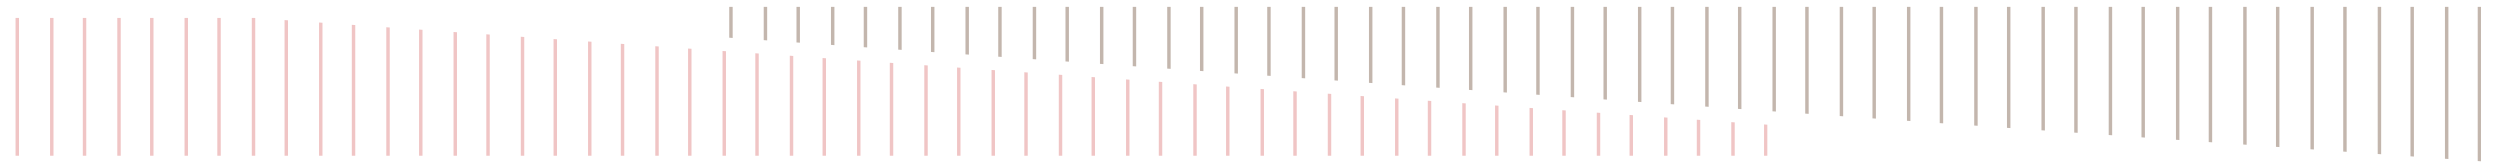 <svg xmlns="http://www.w3.org/2000/svg" xmlns:xlink="http://www.w3.org/1999/xlink" width="1449.826" height="94.311" viewBox="0 0 1449.826 94.311">
  <defs>
    <clipPath id="clip-path">
      <path id="パス_383" data-name="パス 383" d="M-8163,2852v21.644l4.913,68.667-1028.669-72.565L-9187,2852Z" transform="translate(9187 -2852)" fill="none" stroke="#707070" stroke-width="1"/>
    </clipPath>
    <clipPath id="clip-path-2">
      <rect width="1015.901" height="90.096" fill="none"/>
    </clipPath>
    <clipPath id="clip-path-3">
      <path id="パス_253" data-name="パス 253" d="M-9187,2942.311v-21.644l-4.913-68.668,1028.669,72.565.244,17.746Z" transform="translate(9187 -10)" fill="none" stroke="#707070" stroke-width="1"/>
    </clipPath>
  </defs>
  <g id="section-between-img" transform="translate(4.913 -5250.689)">
    <g id="マスクグループ_61" data-name="マスクグループ 61" transform="translate(416 5254.689)" clip-path="url(#clip-path)">
      <g id="リピートグリッド_5" data-name="リピートグリッド 5" transform="translate(1.99 -0.182)" clip-path="url(#clip-path-2)">
        <g transform="translate(-133.456 -2852.559)">
          <path id="パス_329" data-name="パス 329" d="M-9052.544,2852.559v126.7" transform="translate(9187)" fill="none" stroke="#c3b6ad" stroke-width="2"/>
          <path id="パス_330" data-name="パス 330" d="M-9052.544,2852.559v126.7" transform="translate(9207)" fill="none" stroke="#c3b6ad" stroke-width="2"/>
        </g>
        <g transform="translate(-94.456 -2852.559)">
          <path id="パス_331" data-name="パス 331" d="M-9052.544,2852.559v126.7" transform="translate(9187)" fill="none" stroke="#c3b6ad" stroke-width="2"/>
          <path id="パス_332" data-name="パス 332" d="M-9052.544,2852.559v126.7" transform="translate(9207)" fill="none" stroke="#c3b6ad" stroke-width="2"/>
        </g>
        <g transform="translate(-55.456 -2852.559)">
          <path id="パス_333" data-name="パス 333" d="M-9052.544,2852.559v126.7" transform="translate(9187)" fill="none" stroke="#c3b6ad" stroke-width="2"/>
          <path id="パス_334" data-name="パス 334" d="M-9052.544,2852.559v126.7" transform="translate(9207)" fill="none" stroke="#c3b6ad" stroke-width="2"/>
        </g>
        <g transform="translate(-16.456 -2852.559)">
          <path id="パス_335" data-name="パス 335" d="M-9052.544,2852.559v126.7" transform="translate(9187)" fill="none" stroke="#c3b6ad" stroke-width="2"/>
          <path id="パス_336" data-name="パス 336" d="M-9052.544,2852.559v126.7" transform="translate(9207)" fill="none" stroke="#c3b6ad" stroke-width="2"/>
        </g>
        <g transform="translate(22.544 -2852.559)">
          <path id="パス_337" data-name="パス 337" d="M-9052.544,2852.559v126.7" transform="translate(9187)" fill="none" stroke="#c3b6ad" stroke-width="2"/>
          <path id="パス_338" data-name="パス 338" d="M-9052.544,2852.559v126.7" transform="translate(9207)" fill="none" stroke="#c3b6ad" stroke-width="2"/>
        </g>
        <g transform="translate(61.544 -2852.559)">
          <path id="パス_339" data-name="パス 339" d="M-9052.544,2852.559v126.7" transform="translate(9187)" fill="none" stroke="#c3b6ad" stroke-width="2"/>
          <path id="パス_340" data-name="パス 340" d="M-9052.544,2852.559v126.7" transform="translate(9207)" fill="none" stroke="#c3b6ad" stroke-width="2"/>
        </g>
        <g transform="translate(100.544 -2852.559)">
          <path id="パス_341" data-name="パス 341" d="M-9052.544,2852.559v126.7" transform="translate(9187)" fill="none" stroke="#c3b6ad" stroke-width="2"/>
          <path id="パス_342" data-name="パス 342" d="M-9052.544,2852.559v126.7" transform="translate(9207)" fill="none" stroke="#c3b6ad" stroke-width="2"/>
        </g>
        <g transform="translate(139.544 -2852.559)">
          <path id="パス_343" data-name="パス 343" d="M-9052.544,2852.559v126.7" transform="translate(9187)" fill="none" stroke="#c3b6ad" stroke-width="2"/>
          <path id="パス_344" data-name="パス 344" d="M-9052.544,2852.559v126.7" transform="translate(9207)" fill="none" stroke="#c3b6ad" stroke-width="2"/>
        </g>
        <g transform="translate(178.544 -2852.559)">
          <path id="パス_345" data-name="パス 345" d="M-9052.544,2852.559v126.7" transform="translate(9187)" fill="none" stroke="#c3b6ad" stroke-width="2"/>
          <path id="パス_346" data-name="パス 346" d="M-9052.544,2852.559v126.7" transform="translate(9207)" fill="none" stroke="#c3b6ad" stroke-width="2"/>
        </g>
        <g transform="translate(217.544 -2852.559)">
          <path id="パス_347" data-name="パス 347" d="M-9052.544,2852.559v126.7" transform="translate(9187)" fill="none" stroke="#c3b6ad" stroke-width="2"/>
          <path id="パス_348" data-name="パス 348" d="M-9052.544,2852.559v126.7" transform="translate(9207)" fill="none" stroke="#c3b6ad" stroke-width="2"/>
        </g>
        <g transform="translate(256.544 -2852.559)">
          <path id="パス_349" data-name="パス 349" d="M-9052.544,2852.559v126.7" transform="translate(9187)" fill="none" stroke="#c3b6ad" stroke-width="2"/>
          <path id="パス_350" data-name="パス 350" d="M-9052.544,2852.559v126.7" transform="translate(9207)" fill="none" stroke="#c3b6ad" stroke-width="2"/>
        </g>
        <g transform="translate(295.544 -2852.559)">
          <path id="パス_351" data-name="パス 351" d="M-9052.544,2852.559v126.7" transform="translate(9187)" fill="none" stroke="#c3b6ad" stroke-width="2"/>
          <path id="パス_352" data-name="パス 352" d="M-9052.544,2852.559v126.7" transform="translate(9207)" fill="none" stroke="#c3b6ad" stroke-width="2"/>
        </g>
        <g transform="translate(334.544 -2852.559)">
          <path id="パス_353" data-name="パス 353" d="M-9052.544,2852.559v126.7" transform="translate(9187)" fill="none" stroke="#c3b6ad" stroke-width="2"/>
          <path id="パス_354" data-name="パス 354" d="M-9052.544,2852.559v126.7" transform="translate(9207)" fill="none" stroke="#c3b6ad" stroke-width="2"/>
        </g>
        <g transform="translate(373.544 -2852.559)">
          <path id="パス_355" data-name="パス 355" d="M-9052.544,2852.559v126.7" transform="translate(9187)" fill="none" stroke="#c3b6ad" stroke-width="2"/>
          <path id="パス_356" data-name="パス 356" d="M-9052.544,2852.559v126.7" transform="translate(9207)" fill="none" stroke="#c3b6ad" stroke-width="2"/>
        </g>
        <g transform="translate(412.544 -2852.559)">
          <path id="パス_357" data-name="パス 357" d="M-9052.544,2852.559v126.7" transform="translate(9187)" fill="none" stroke="#c3b6ad" stroke-width="2"/>
          <path id="パス_358" data-name="パス 358" d="M-9052.544,2852.559v126.7" transform="translate(9207)" fill="none" stroke="#c3b6ad" stroke-width="2"/>
        </g>
        <g transform="translate(451.544 -2852.559)">
          <path id="パス_359" data-name="パス 359" d="M-9052.544,2852.559v126.7" transform="translate(9187)" fill="none" stroke="#c3b6ad" stroke-width="2"/>
          <path id="パス_360" data-name="パス 360" d="M-9052.544,2852.559v126.7" transform="translate(9207)" fill="none" stroke="#c3b6ad" stroke-width="2"/>
        </g>
        <g transform="translate(490.544 -2852.559)">
          <path id="パス_361" data-name="パス 361" d="M-9052.544,2852.559v126.7" transform="translate(9187)" fill="none" stroke="#c3b6ad" stroke-width="2"/>
          <path id="パス_362" data-name="パス 362" d="M-9052.544,2852.559v126.7" transform="translate(9207)" fill="none" stroke="#c3b6ad" stroke-width="2"/>
        </g>
        <g transform="translate(529.544 -2852.559)">
          <path id="パス_363" data-name="パス 363" d="M-9052.544,2852.559v126.7" transform="translate(9187)" fill="none" stroke="#c3b6ad" stroke-width="2"/>
          <path id="パス_364" data-name="パス 364" d="M-9052.544,2852.559v126.7" transform="translate(9207)" fill="none" stroke="#c3b6ad" stroke-width="2"/>
        </g>
        <g transform="translate(568.544 -2852.559)">
          <path id="パス_365" data-name="パス 365" d="M-9052.544,2852.559v126.7" transform="translate(9187)" fill="none" stroke="#c3b6ad" stroke-width="2"/>
          <path id="パス_366" data-name="パス 366" d="M-9052.544,2852.559v126.7" transform="translate(9207)" fill="none" stroke="#c3b6ad" stroke-width="2"/>
        </g>
        <g transform="translate(607.544 -2852.559)">
          <path id="パス_367" data-name="パス 367" d="M-9052.544,2852.559v126.7" transform="translate(9187)" fill="none" stroke="#c3b6ad" stroke-width="2"/>
          <path id="パス_368" data-name="パス 368" d="M-9052.544,2852.559v126.7" transform="translate(9207)" fill="none" stroke="#c3b6ad" stroke-width="2"/>
        </g>
        <g transform="translate(646.544 -2852.559)">
          <path id="パス_369" data-name="パス 369" d="M-9052.544,2852.559v126.7" transform="translate(9187)" fill="none" stroke="#c3b6ad" stroke-width="2"/>
          <path id="パス_370" data-name="パス 370" d="M-9052.544,2852.559v126.7" transform="translate(9207)" fill="none" stroke="#c3b6ad" stroke-width="2"/>
        </g>
        <g transform="translate(685.544 -2852.559)">
          <path id="パス_371" data-name="パス 371" d="M-9052.544,2852.559v126.7" transform="translate(9187)" fill="none" stroke="#c3b6ad" stroke-width="2"/>
          <path id="パス_372" data-name="パス 372" d="M-9052.544,2852.559v126.7" transform="translate(9207)" fill="none" stroke="#c3b6ad" stroke-width="2"/>
        </g>
        <g transform="translate(724.544 -2852.559)">
          <path id="パス_373" data-name="パス 373" d="M-9052.544,2852.559v126.7" transform="translate(9187)" fill="none" stroke="#c3b6ad" stroke-width="2"/>
          <path id="パス_374" data-name="パス 374" d="M-9052.544,2852.559v126.7" transform="translate(9207)" fill="none" stroke="#c3b6ad" stroke-width="2"/>
        </g>
        <g transform="translate(763.544 -2852.559)">
          <path id="パス_375" data-name="パス 375" d="M-9052.544,2852.559v126.7" transform="translate(9187)" fill="none" stroke="#c3b6ad" stroke-width="2"/>
          <path id="パス_376" data-name="パス 376" d="M-9052.544,2852.559v126.7" transform="translate(9207)" fill="none" stroke="#c3b6ad" stroke-width="2"/>
        </g>
        <g transform="translate(802.544 -2852.559)">
          <path id="パス_377" data-name="パス 377" d="M-9052.544,2852.559v126.7" transform="translate(9187)" fill="none" stroke="#c3b6ad" stroke-width="2"/>
          <path id="パス_378" data-name="パス 378" d="M-9052.544,2852.559v126.7" transform="translate(9207)" fill="none" stroke="#c3b6ad" stroke-width="2"/>
        </g>
        <g transform="translate(841.544 -2852.559)">
          <path id="パス_379" data-name="パス 379" d="M-9052.544,2852.559v126.7" transform="translate(9187)" fill="none" stroke="#c3b6ad" stroke-width="2"/>
          <path id="パス_380" data-name="パス 380" d="M-9052.544,2852.559v126.7" transform="translate(9207)" fill="none" stroke="#c3b6ad" stroke-width="2"/>
        </g>
        <g transform="translate(880.544 -2852.559)">
          <path id="パス_381" data-name="パス 381" d="M-9052.544,2852.559v126.7" transform="translate(9187)" fill="none" stroke="#c3b6ad" stroke-width="2"/>
          <path id="パス_382" data-name="パス 382" d="M-9052.544,2852.559v126.7" transform="translate(9207)" fill="none" stroke="#c3b6ad" stroke-width="2"/>
        </g>
      </g>
    </g>
    <g id="マスクグループ_59" data-name="マスクグループ 59" transform="translate(0 2408.689)" clip-path="url(#clip-path-3)">
      <g id="リピートグリッド_3" data-name="リピートグリッド 3" transform="translate(4.109 2852.397)" clip-path="url(#clip-path-2)">
        <g transform="translate(-133.456 -2852.559)">
          <path id="パス_251" data-name="パス 251" d="M-9052.544,2852.559v126.7" transform="translate(9187)" fill="none" stroke="#f0c5c5" stroke-width="2"/>
          <path id="パス_252" data-name="パス 252" d="M-9052.544,2852.559v126.7" transform="translate(9207)" fill="none" stroke="#f0c5c5" stroke-width="2"/>
        </g>
        <g transform="translate(-94.456 -2852.559)">
          <path id="パス_251-2" data-name="パス 251" d="M-9052.544,2852.559v126.7" transform="translate(9187)" fill="none" stroke="#f0c5c5" stroke-width="2"/>
          <path id="パス_252-2" data-name="パス 252" d="M-9052.544,2852.559v126.7" transform="translate(9207)" fill="none" stroke="#f0c5c5" stroke-width="2"/>
        </g>
        <g transform="translate(-55.456 -2852.559)">
          <path id="パス_251-3" data-name="パス 251" d="M-9052.544,2852.559v126.7" transform="translate(9187)" fill="none" stroke="#f0c5c5" stroke-width="2"/>
          <path id="パス_252-3" data-name="パス 252" d="M-9052.544,2852.559v126.7" transform="translate(9207)" fill="none" stroke="#f0c5c5" stroke-width="2"/>
        </g>
        <g transform="translate(-16.456 -2852.559)">
          <path id="パス_251-4" data-name="パス 251" d="M-9052.544,2852.559v126.7" transform="translate(9187)" fill="none" stroke="#f0c5c5" stroke-width="2"/>
          <path id="パス_252-4" data-name="パス 252" d="M-9052.544,2852.559v126.7" transform="translate(9207)" fill="none" stroke="#f0c5c5" stroke-width="2"/>
        </g>
        <g transform="translate(22.544 -2852.559)">
          <path id="パス_251-5" data-name="パス 251" d="M-9052.544,2852.559v126.7" transform="translate(9187)" fill="none" stroke="#f0c5c5" stroke-width="2"/>
          <path id="パス_252-5" data-name="パス 252" d="M-9052.544,2852.559v126.7" transform="translate(9207)" fill="none" stroke="#f0c5c5" stroke-width="2"/>
        </g>
        <g transform="translate(61.544 -2852.559)">
          <path id="パス_251-6" data-name="パス 251" d="M-9052.544,2852.559v126.7" transform="translate(9187)" fill="none" stroke="#f0c5c5" stroke-width="2"/>
          <path id="パス_252-6" data-name="パス 252" d="M-9052.544,2852.559v126.7" transform="translate(9207)" fill="none" stroke="#f0c5c5" stroke-width="2"/>
        </g>
        <g transform="translate(100.544 -2852.559)">
          <path id="パス_251-7" data-name="パス 251" d="M-9052.544,2852.559v126.7" transform="translate(9187)" fill="none" stroke="#f0c5c5" stroke-width="2"/>
          <path id="パス_252-7" data-name="パス 252" d="M-9052.544,2852.559v126.7" transform="translate(9207)" fill="none" stroke="#f0c5c5" stroke-width="2"/>
        </g>
        <g transform="translate(139.544 -2852.559)">
          <path id="パス_251-8" data-name="パス 251" d="M-9052.544,2852.559v126.7" transform="translate(9187)" fill="none" stroke="#f0c5c5" stroke-width="2"/>
          <path id="パス_252-8" data-name="パス 252" d="M-9052.544,2852.559v126.7" transform="translate(9207)" fill="none" stroke="#f0c5c5" stroke-width="2"/>
        </g>
        <g transform="translate(178.544 -2852.559)">
          <path id="パス_251-9" data-name="パス 251" d="M-9052.544,2852.559v126.7" transform="translate(9187)" fill="none" stroke="#f0c5c5" stroke-width="2"/>
          <path id="パス_252-9" data-name="パス 252" d="M-9052.544,2852.559v126.7" transform="translate(9207)" fill="none" stroke="#f0c5c5" stroke-width="2"/>
        </g>
        <g transform="translate(217.544 -2852.559)">
          <path id="パス_251-10" data-name="パス 251" d="M-9052.544,2852.559v126.7" transform="translate(9187)" fill="none" stroke="#f0c5c5" stroke-width="2"/>
          <path id="パス_252-10" data-name="パス 252" d="M-9052.544,2852.559v126.7" transform="translate(9207)" fill="none" stroke="#f0c5c5" stroke-width="2"/>
        </g>
        <g transform="translate(256.544 -2852.559)">
          <path id="パス_251-11" data-name="パス 251" d="M-9052.544,2852.559v126.7" transform="translate(9187)" fill="none" stroke="#f0c5c5" stroke-width="2"/>
          <path id="パス_252-11" data-name="パス 252" d="M-9052.544,2852.559v126.7" transform="translate(9207)" fill="none" stroke="#f0c5c5" stroke-width="2"/>
        </g>
        <g transform="translate(295.544 -2852.559)">
          <path id="パス_251-12" data-name="パス 251" d="M-9052.544,2852.559v126.7" transform="translate(9187)" fill="none" stroke="#f0c5c5" stroke-width="2"/>
          <path id="パス_252-12" data-name="パス 252" d="M-9052.544,2852.559v126.7" transform="translate(9207)" fill="none" stroke="#f0c5c5" stroke-width="2"/>
        </g>
        <g transform="translate(334.544 -2852.559)">
          <path id="パス_251-13" data-name="パス 251" d="M-9052.544,2852.559v126.7" transform="translate(9187)" fill="none" stroke="#f0c5c5" stroke-width="2"/>
          <path id="パス_252-13" data-name="パス 252" d="M-9052.544,2852.559v126.7" transform="translate(9207)" fill="none" stroke="#f0c5c5" stroke-width="2"/>
        </g>
        <g transform="translate(373.544 -2852.559)">
          <path id="パス_251-14" data-name="パス 251" d="M-9052.544,2852.559v126.7" transform="translate(9187)" fill="none" stroke="#f0c5c5" stroke-width="2"/>
          <path id="パス_252-14" data-name="パス 252" d="M-9052.544,2852.559v126.7" transform="translate(9207)" fill="none" stroke="#f0c5c5" stroke-width="2"/>
        </g>
        <g transform="translate(412.544 -2852.559)">
          <path id="パス_251-15" data-name="パス 251" d="M-9052.544,2852.559v126.7" transform="translate(9187)" fill="none" stroke="#f0c5c5" stroke-width="2"/>
          <path id="パス_252-15" data-name="パス 252" d="M-9052.544,2852.559v126.7" transform="translate(9207)" fill="none" stroke="#f0c5c5" stroke-width="2"/>
        </g>
        <g transform="translate(451.544 -2852.559)">
          <path id="パス_251-16" data-name="パス 251" d="M-9052.544,2852.559v126.7" transform="translate(9187)" fill="none" stroke="#f0c5c5" stroke-width="2"/>
          <path id="パス_252-16" data-name="パス 252" d="M-9052.544,2852.559v126.7" transform="translate(9207)" fill="none" stroke="#f0c5c5" stroke-width="2"/>
        </g>
        <g transform="translate(490.544 -2852.559)">
          <path id="パス_251-17" data-name="パス 251" d="M-9052.544,2852.559v126.7" transform="translate(9187)" fill="none" stroke="#f0c5c5" stroke-width="2"/>
          <path id="パス_252-17" data-name="パス 252" d="M-9052.544,2852.559v126.7" transform="translate(9207)" fill="none" stroke="#f0c5c5" stroke-width="2"/>
        </g>
        <g transform="translate(529.544 -2852.559)">
          <path id="パス_251-18" data-name="パス 251" d="M-9052.544,2852.559v126.7" transform="translate(9187)" fill="none" stroke="#f0c5c5" stroke-width="2"/>
          <path id="パス_252-18" data-name="パス 252" d="M-9052.544,2852.559v126.7" transform="translate(9207)" fill="none" stroke="#f0c5c5" stroke-width="2"/>
        </g>
        <g transform="translate(568.544 -2852.559)">
          <path id="パス_251-19" data-name="パス 251" d="M-9052.544,2852.559v126.7" transform="translate(9187)" fill="none" stroke="#f0c5c5" stroke-width="2"/>
          <path id="パス_252-19" data-name="パス 252" d="M-9052.544,2852.559v126.7" transform="translate(9207)" fill="none" stroke="#f0c5c5" stroke-width="2"/>
        </g>
        <g transform="translate(607.544 -2852.559)">
          <path id="パス_251-20" data-name="パス 251" d="M-9052.544,2852.559v126.7" transform="translate(9187)" fill="none" stroke="#f0c5c5" stroke-width="2"/>
          <path id="パス_252-20" data-name="パス 252" d="M-9052.544,2852.559v126.7" transform="translate(9207)" fill="none" stroke="#f0c5c5" stroke-width="2"/>
        </g>
        <g transform="translate(646.544 -2852.559)">
          <path id="パス_251-21" data-name="パス 251" d="M-9052.544,2852.559v126.7" transform="translate(9187)" fill="none" stroke="#f0c5c5" stroke-width="2"/>
          <path id="パス_252-21" data-name="パス 252" d="M-9052.544,2852.559v126.7" transform="translate(9207)" fill="none" stroke="#f0c5c5" stroke-width="2"/>
        </g>
        <g transform="translate(685.544 -2852.559)">
          <path id="パス_251-22" data-name="パス 251" d="M-9052.544,2852.559v126.7" transform="translate(9187)" fill="none" stroke="#f0c5c5" stroke-width="2"/>
          <path id="パス_252-22" data-name="パス 252" d="M-9052.544,2852.559v126.7" transform="translate(9207)" fill="none" stroke="#f0c5c5" stroke-width="2"/>
        </g>
        <g transform="translate(724.544 -2852.559)">
          <path id="パス_251-23" data-name="パス 251" d="M-9052.544,2852.559v126.7" transform="translate(9187)" fill="none" stroke="#f0c5c5" stroke-width="2"/>
          <path id="パス_252-23" data-name="パス 252" d="M-9052.544,2852.559v126.7" transform="translate(9207)" fill="none" stroke="#f0c5c5" stroke-width="2"/>
        </g>
        <g transform="translate(763.544 -2852.559)">
          <path id="パス_251-24" data-name="パス 251" d="M-9052.544,2852.559v126.7" transform="translate(9187)" fill="none" stroke="#f0c5c5" stroke-width="2"/>
          <path id="パス_252-24" data-name="パス 252" d="M-9052.544,2852.559v126.7" transform="translate(9207)" fill="none" stroke="#f0c5c5" stroke-width="2"/>
        </g>
        <g transform="translate(802.544 -2852.559)">
          <path id="パス_251-25" data-name="パス 251" d="M-9052.544,2852.559v126.7" transform="translate(9187)" fill="none" stroke="#f0c5c5" stroke-width="2"/>
          <path id="パス_252-25" data-name="パス 252" d="M-9052.544,2852.559v126.7" transform="translate(9207)" fill="none" stroke="#f0c5c5" stroke-width="2"/>
        </g>
        <g transform="translate(841.544 -2852.559)">
          <path id="パス_251-26" data-name="パス 251" d="M-9052.544,2852.559v126.7" transform="translate(9187)" fill="none" stroke="#f0c5c5" stroke-width="2"/>
          <path id="パス_252-26" data-name="パス 252" d="M-9052.544,2852.559v126.7" transform="translate(9207)" fill="none" stroke="#f0c5c5" stroke-width="2"/>
        </g>
        <g transform="translate(880.544 -2852.559)">
          <path id="パス_251-27" data-name="パス 251" d="M-9052.544,2852.559v126.7" transform="translate(9187)" fill="none" stroke="#f0c5c5" stroke-width="2"/>
          <path id="パス_252-27" data-name="パス 252" d="M-9052.544,2852.559v126.7" transform="translate(9207)" fill="none" stroke="#f0c5c5" stroke-width="2"/>
        </g>
      </g>
    </g>
  </g>
</svg>
